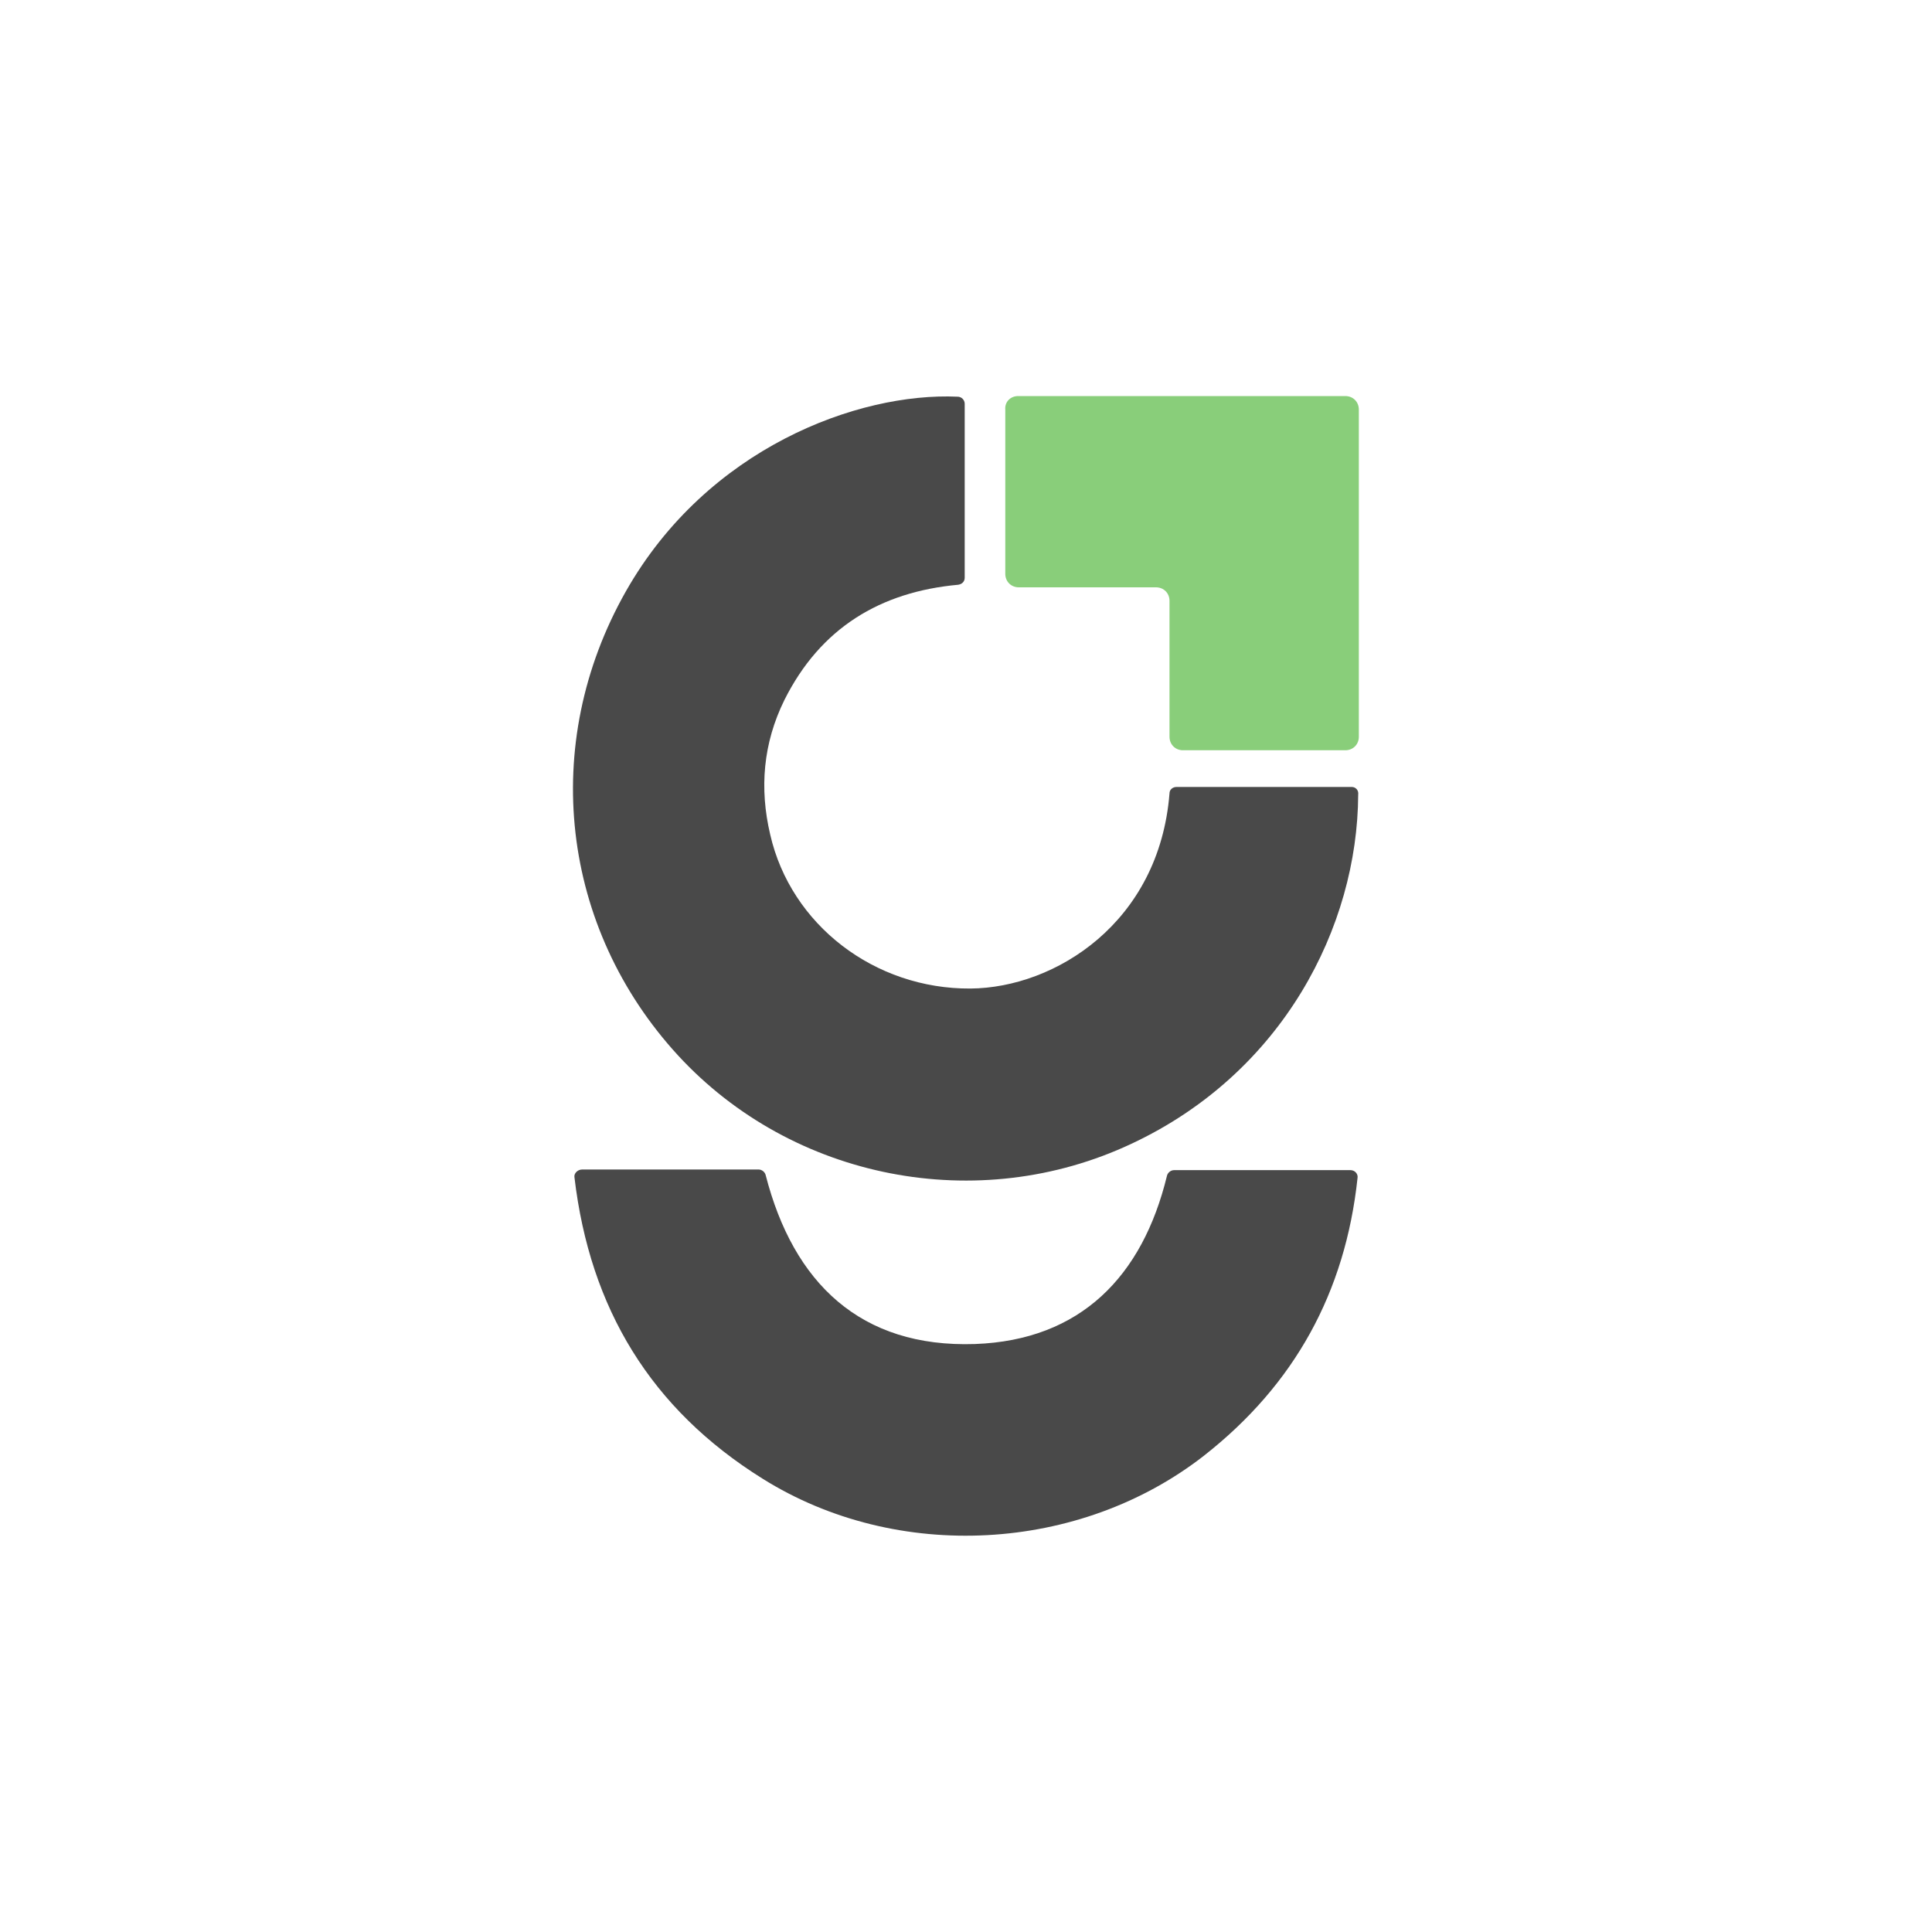 <?xml version="1.0" encoding="UTF-8"?> <svg xmlns="http://www.w3.org/2000/svg" xmlns:xlink="http://www.w3.org/1999/xlink" version="1.1" id="Calque_1" x="0px" y="0px" viewBox="0 0 300 300" style="enable-background:new 0 0 300 300;" xml:space="preserve"> <style type="text/css"> .st0{fill:#89CE7A;} .st1{fill:#494949;} </style> <g> <path class="st0" d="M158.1,61.5h50.8c1.2,0,2.1,0.9,2.1,2.1v50.8c0,1.2-0.9,2.1-2.1,2.1h-25.2c-1.2,0-2.1-0.9-2.1-2.1V93.3 c0-1.2-0.9-2.1-2.1-2.1h-21.3c-1.2,0-2.1-0.9-2.1-2.1V63.6C156,62.4,156.9,61.5,158.1,61.5z"></path> <g> <path class="st1" d="M90.4,181.6h27.4c0.5,0,1,0.4,1.1,0.9c4.3,16.7,14.7,26.8,32.5,26.2c16.4-0.6,26-10.5,29.8-26.1 c0.1-0.5,0.6-0.9,1.1-0.9h27.4c0.7,0,1.2,0.6,1.1,1.2C208.9,200.7,201,215,187,226c-19.3,15.1-47.7,16.7-68.6,3.6 c-17.3-10.8-26.8-26.4-29.2-46.8C89.1,182.2,89.7,181.6,90.4,181.6z"></path> <g> <path class="st1" d="M209.9,122.2c-4.4,0-9.2,0-14,0h-13.2c-0.6,0-1.1,0.4-1.1,1c-1.6,20.1-17.8,30.2-30.9,30.3 c-14.9,0.1-27.9-9.9-31.1-23.9c-1.7-7.2-1.1-14.2,2.2-20.9c5.6-11.2,14.9-16.8,27-17.9c0.6-0.1,1-0.5,1-1.1v-27 c0-0.6-0.5-1.1-1.1-1.1c-15.5-0.7-38.9,8-51.5,30.2c-13.5,23.8-10.1,52.3,8.1,72.1c17.8,19.3,46.6,24.9,70.4,13.7 c23.5-11,35.1-33.7,35.2-54.2C211,122.7,210.5,122.2,209.9,122.2L209.9,122.2z"></path> </g> </g> </g> </svg> 